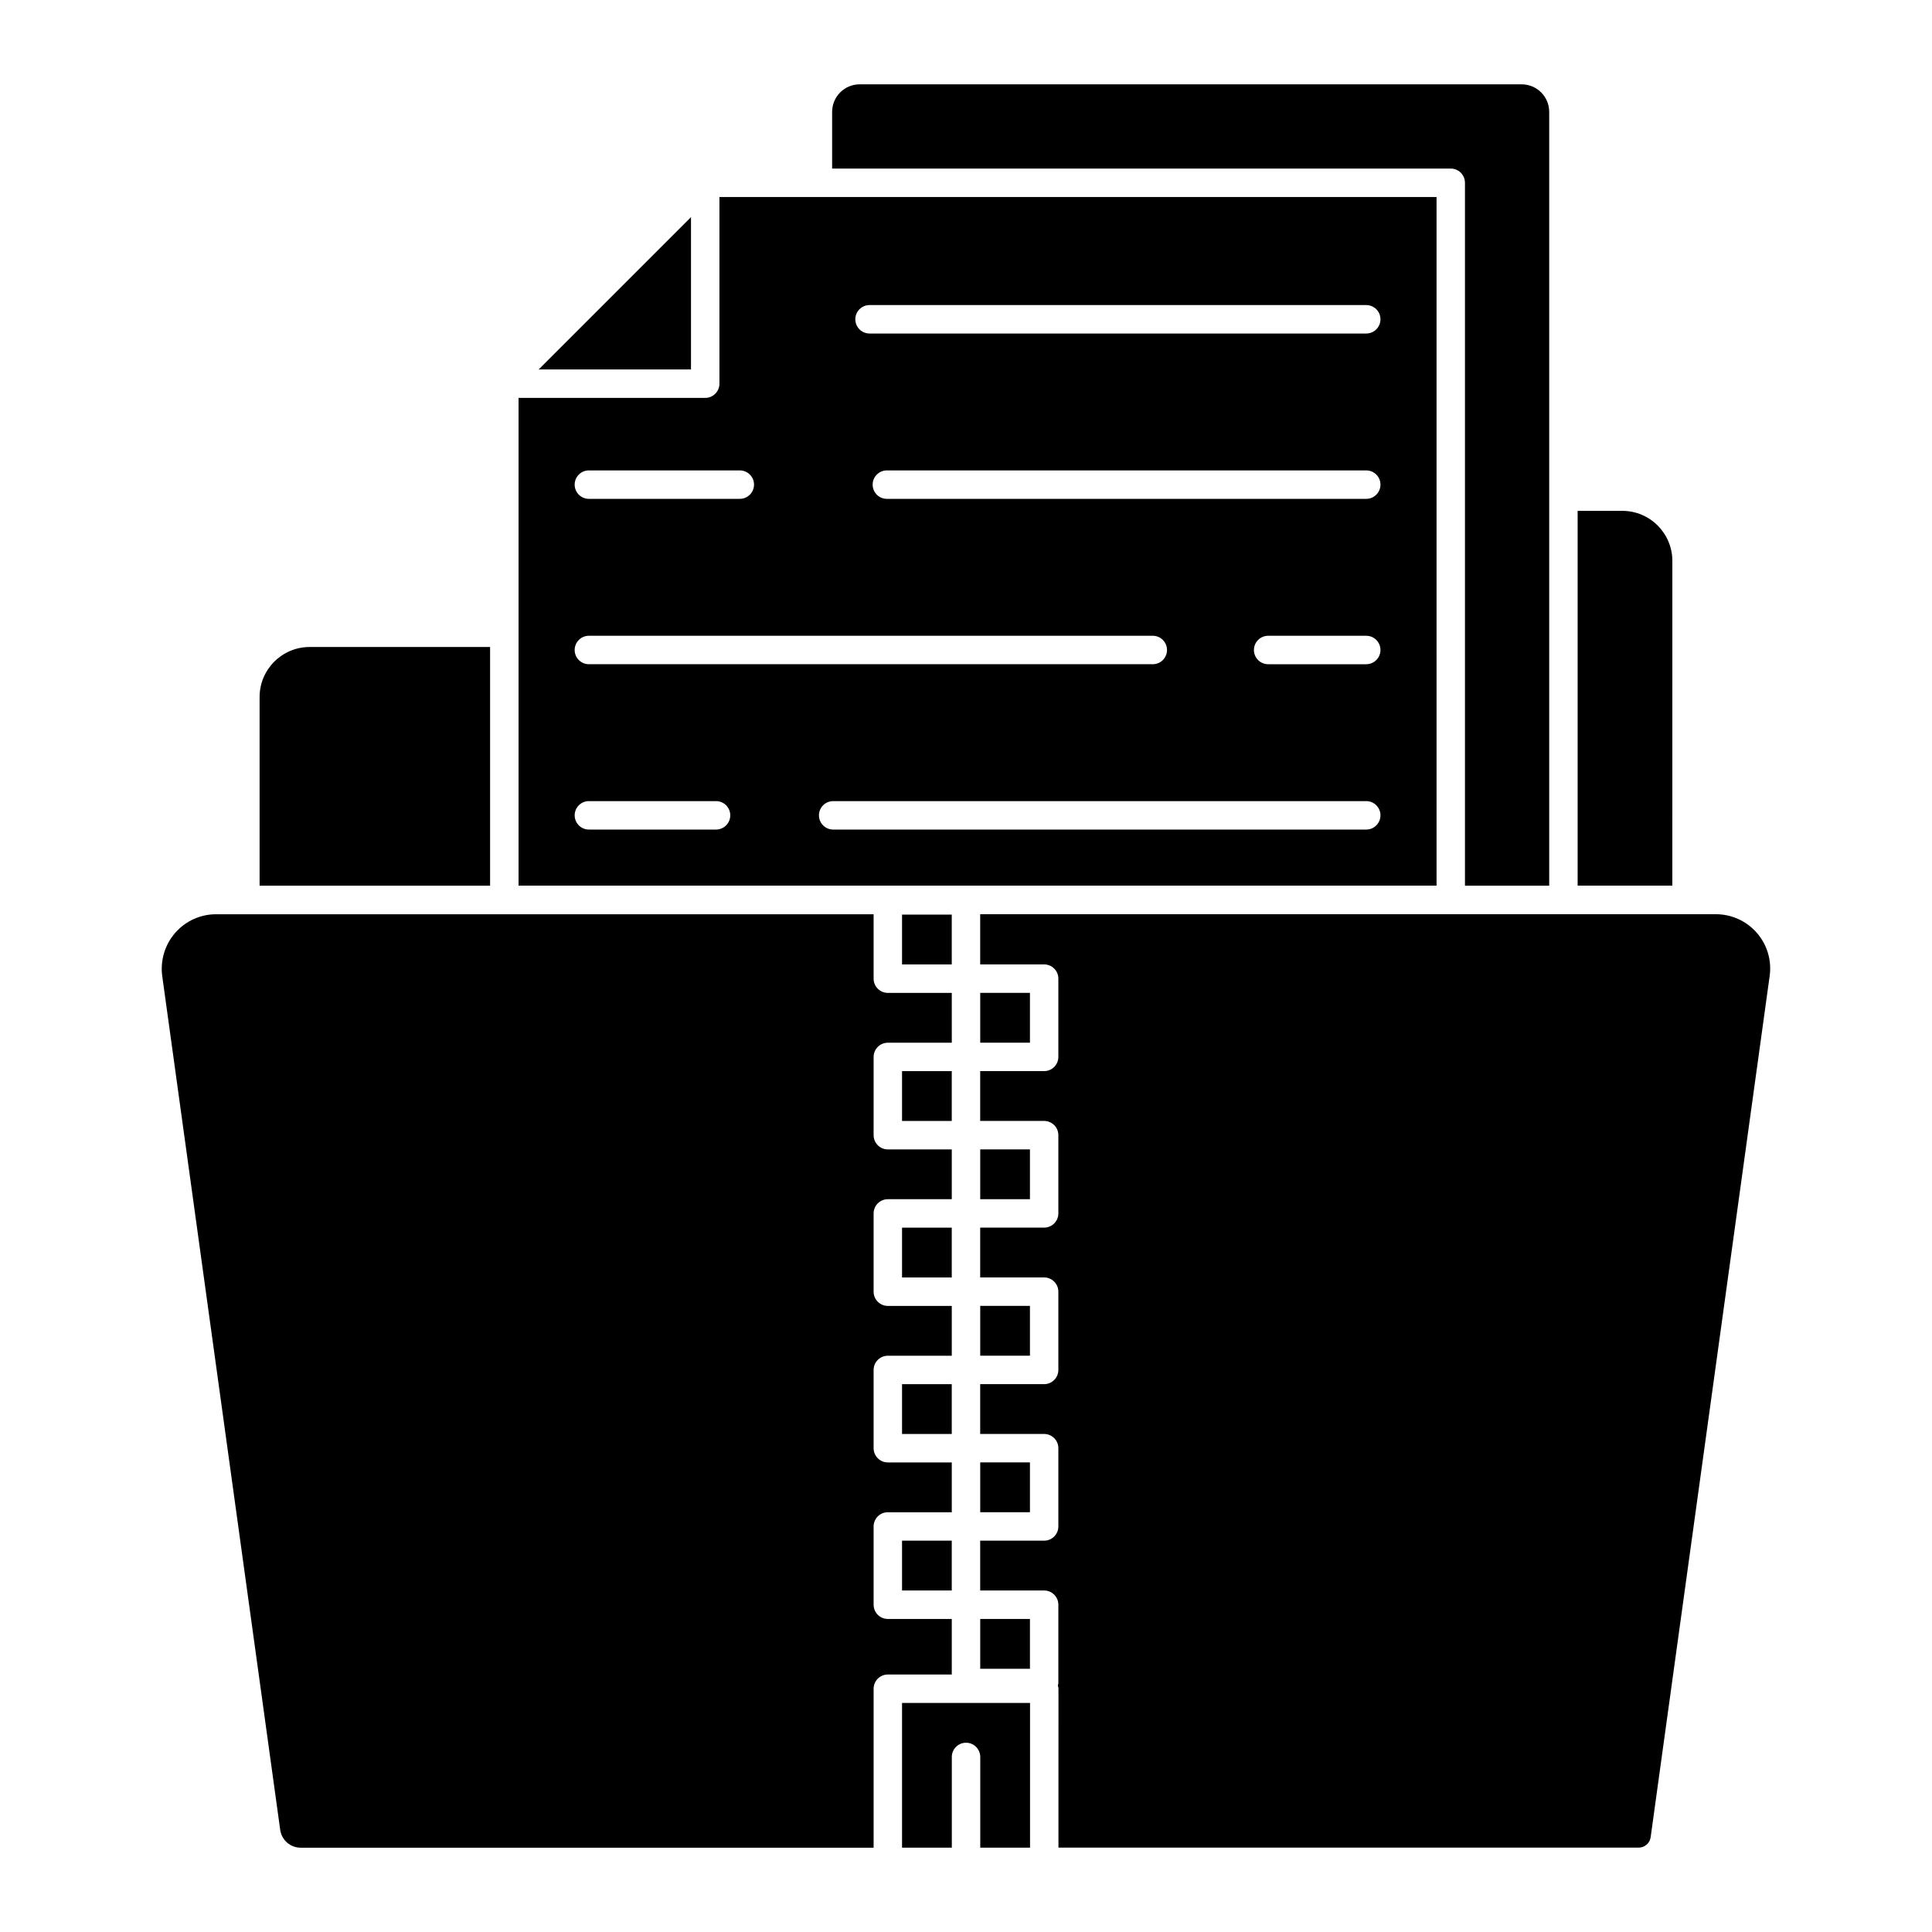 <?xml version="1.0" encoding="UTF-8"?>
<!-- Uploaded to: SVG Repo, www.svgrepo.com, Generator: SVG Repo Mixer Tools -->
<svg fill="#000000" width="800px" height="800px" version="1.1" viewBox="144 144 512 512" xmlns="http://www.w3.org/2000/svg">
 <g>
  <path d="m403.77 448.6h13.176v13.199h-13.176z"/>
  <path d="m403.77 490.07h13.176v13.203h-13.176z"/>
  <path d="m403.77 573.04h13.176v13.203h-13.176z"/>
  <path d="m403.77 531.55h13.176v13.203h-13.176z"/>
  <path d="m532.23 192.44v186.27h22.324v-205.06c0-4.031-3.269-7.301-7.301-7.301h-175.43c-4.031 0-7.301 3.269-7.301 7.301v15.023h163.94c2.078 0 3.766 1.688 3.766 3.769z"/>
  <path d="m524.7 196.21h-190.04v49.469c0 2.082-1.688 3.769-3.769 3.769h-49.469v129.26h243.28zm-224.64 72.453h39.996c2.082 0 3.769 1.688 3.769 3.769 0 2.082-1.688 3.769-3.769 3.769h-39.996c-2.082 0-3.769-1.688-3.769-3.769 0.004-2.082 1.688-3.769 3.769-3.769zm0 43.824h149.44c2.082 0 3.769 1.688 3.769 3.769 0 2.082-1.688 3.769-3.769 3.769h-149.44c-2.082 0-3.769-1.688-3.769-3.769 0.004-2.082 1.688-3.769 3.769-3.769zm33.699 51.355h-33.695c-2.082 0-3.769-1.688-3.769-3.769s1.688-3.769 3.769-3.769h33.695c2.082 0 3.769 1.688 3.769 3.769-0.004 2.086-1.688 3.769-3.769 3.769zm172.31 0h-141.27c-2.082 0-3.769-1.688-3.769-3.769s1.688-3.769 3.769-3.769h141.27c2.082 0 3.769 1.688 3.769 3.769-0.004 2.086-1.688 3.769-3.769 3.769zm0-43.816h-25.996c-2.082 0-3.769-1.688-3.769-3.769 0-2.082 1.688-3.769 3.769-3.769h25.996c2.082 0 3.769 1.688 3.769 3.769-0.004 2.082-1.688 3.769-3.769 3.769zm0-43.824h-127.04c-2.082 0-3.769-1.688-3.769-3.769 0-2.082 1.688-3.769 3.769-3.769h127.04c2.082 0 3.769 1.688 3.769 3.769-0.004 2.082-1.688 3.769-3.769 3.769zm0-43.816h-131.63c-2.082 0-3.769-1.688-3.769-3.769 0-2.082 1.688-3.769 3.769-3.769h131.63c2.082 0 3.769 1.688 3.769 3.769-0.004 2.082-1.688 3.769-3.769 3.769z"/>
  <path d="m587.19 292.64c0-7.309-5.949-13.258-13.258-13.258h-11.844v99.316h25.098z"/>
  <path d="m327.12 201.54-40.371 40.371h40.371z"/>
  <path d="m403.77 407.12h13.176v13.203h-13.176z"/>
  <path d="m383.05 510.82h13.176v13.199h-13.176z"/>
  <path d="m383.05 633.65h13.191v-24.039c0-2.082 1.688-3.769 3.769-3.769s3.769 1.688 3.769 3.769v24.039h13.191v-38.355h-33.918z"/>
  <path d="m383.05 386.38h13.176v13.203h-13.176z"/>
  <path d="m609.62 391.26c-2.746-3.164-6.707-4.984-10.879-4.984h-194.98v13.301h16.945c2.082 0 3.769 1.688 3.769 3.769v20.742c0 2.082-1.688 3.769-3.769 3.769h-16.945v13.203h16.945c2.082 0 3.769 1.688 3.769 3.769v20.734c0 2.082-1.688 3.769-3.769 3.769h-16.945v13.203h16.945c2.082 0 3.769 1.688 3.769 3.769v20.742c0 2.082-1.688 3.769-3.769 3.769h-16.945v13.199h16.945c2.082 0 3.769 1.688 3.769 3.769v20.742c0 2.082-1.688 3.769-3.769 3.769h-16.945v13.203h16.945c2.082 0 3.769 1.688 3.769 3.769v20.742c0 0.242-0.094 0.453-0.137 0.684 0.062 0.277 0.168 0.535 0.168 0.832l-0.004 42.117h153.78c1.574 0 2.938-1.184 3.156-2.754l31.531-228.18c0.598-4.133-0.625-8.309-3.356-11.457z"/>
  <path d="m383.05 552.29h13.176v13.203h-13.176z"/>
  <path d="m396.23 573.04h-16.945c-2.082 0-3.769-1.688-3.769-3.769v-20.742c0-2.082 1.688-3.769 3.769-3.769h16.945v-13.203h-16.945c-2.082 0-3.769-1.688-3.769-3.769v-20.734c0-2.082 1.688-3.769 3.769-3.769h16.945v-13.203h-16.945c-2.082 0-3.769-1.688-3.769-3.769v-20.742c0-2.082 1.688-3.769 3.769-3.769h16.945v-13.199h-16.945c-2.082 0-3.769-1.688-3.769-3.769l0.004-20.734c0-2.082 1.688-3.769 3.769-3.769h16.945l-0.004-13.203h-16.945c-2.082 0-3.769-1.688-3.769-3.769v-17.07h-174.28c-4.137 0-8.082 1.797-10.812 4.93-2.746 3.156-3.996 7.352-3.422 11.512l31.262 226.26c0.41 2.68 2.691 4.668 5.422 4.668h151.83v-42.125c0-2.082 1.688-3.769 3.769-3.769h16.945z"/>
  <path d="m273.88 315.46h-47.828c-7.309 0-13.258 5.949-13.258 13.258v49.992h61.086z"/>
  <path d="m383.05 427.86h13.176v13.203h-13.176z"/>
  <path d="m383.05 469.34h13.176v13.203h-13.176z"/>
 </g>
</svg>